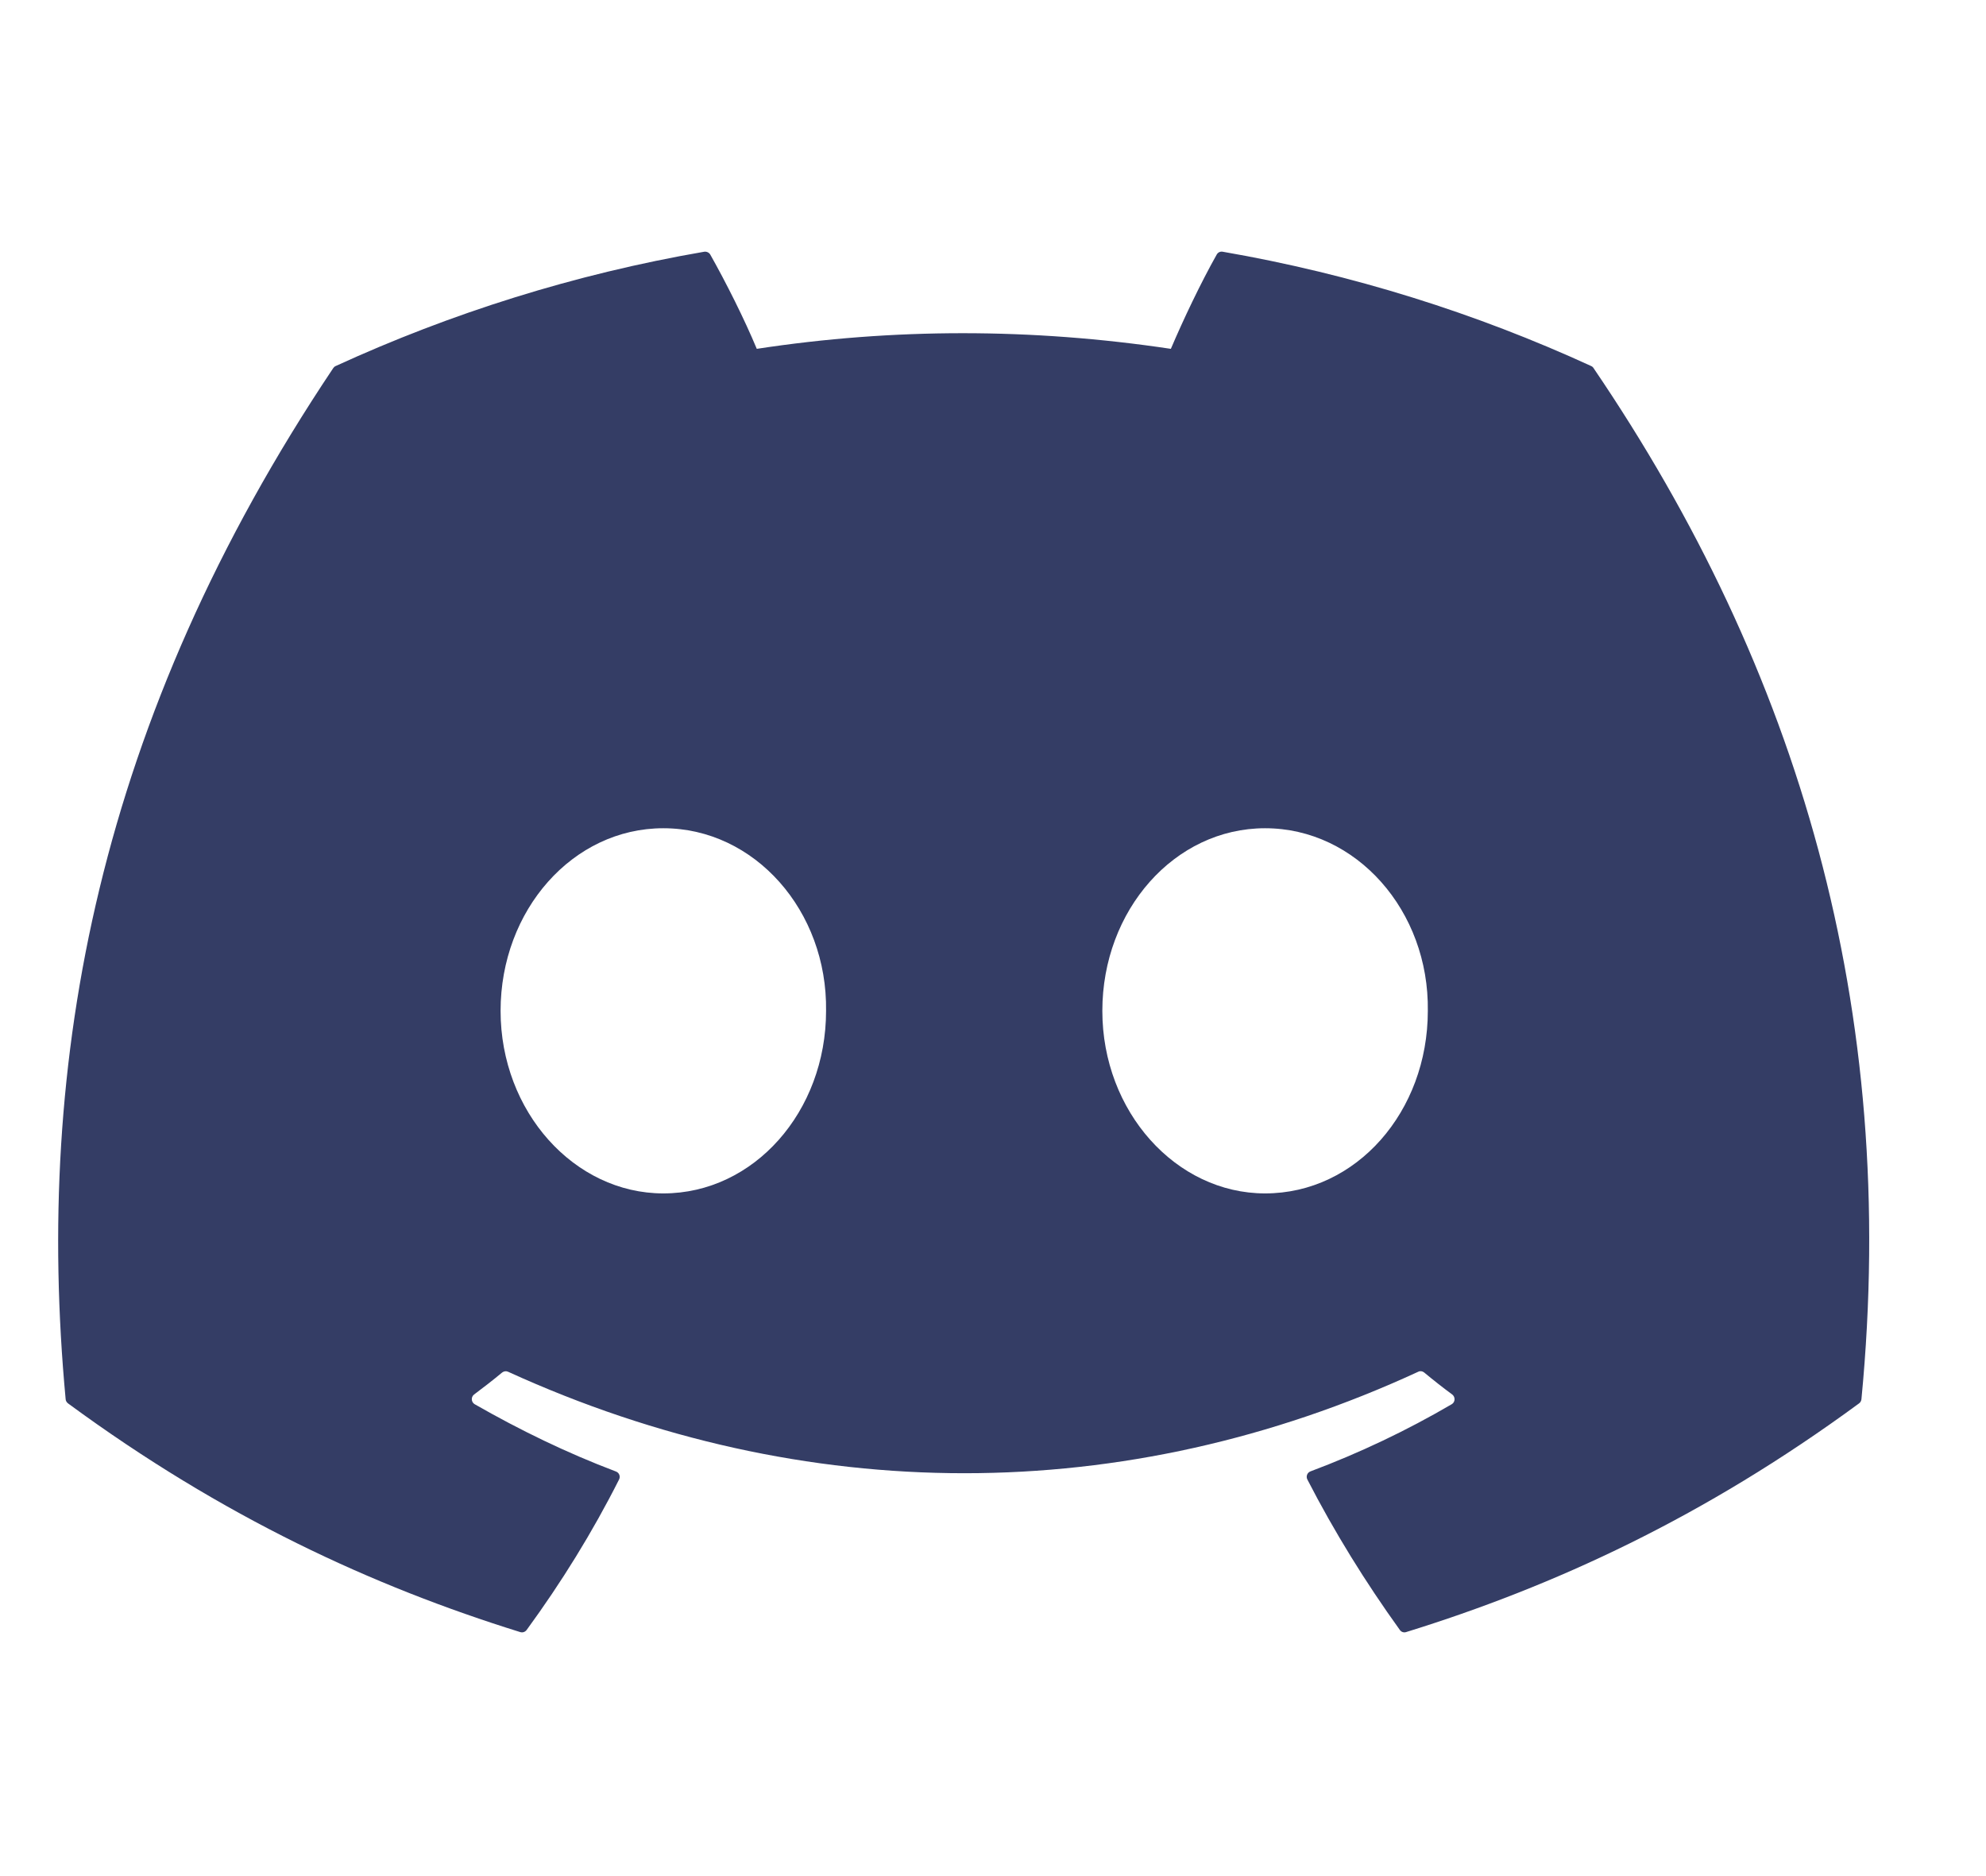 <svg width="18" height="17" viewBox="0 0 18 17" fill="none" xmlns="http://www.w3.org/2000/svg">
<g clip-path="url(#clip0_1154_10805)">
<path d="M14.422 3.317C13.376 2.837 12.254 2.484 11.082 2.281C11.06 2.277 11.039 2.287 11.028 2.306C10.883 2.563 10.724 2.898 10.612 3.161C9.35 2.972 8.095 2.972 6.859 3.161C6.747 2.892 6.582 2.563 6.437 2.306C6.426 2.288 6.404 2.278 6.383 2.281C5.211 2.483 4.089 2.837 3.042 3.317C3.033 3.321 3.025 3.328 3.02 3.336C0.892 6.515 0.309 9.616 0.595 12.679C0.596 12.694 0.605 12.708 0.617 12.717C2.02 13.748 3.38 14.374 4.715 14.789C4.737 14.796 4.759 14.788 4.773 14.77C5.088 14.339 5.37 13.884 5.611 13.406C5.625 13.378 5.612 13.345 5.583 13.334C5.136 13.165 4.711 12.958 4.302 12.724C4.27 12.705 4.267 12.659 4.297 12.636C4.383 12.572 4.469 12.505 4.551 12.437C4.566 12.425 4.587 12.422 4.605 12.43C7.291 13.656 10.199 13.656 12.854 12.43C12.871 12.421 12.892 12.424 12.907 12.436C12.989 12.504 13.075 12.572 13.162 12.636C13.192 12.659 13.19 12.705 13.158 12.724C12.749 12.963 12.324 13.165 11.877 13.333C11.848 13.344 11.835 13.378 11.849 13.406C12.095 13.884 12.377 14.338 12.687 14.769C12.7 14.788 12.723 14.796 12.744 14.789C14.085 14.374 15.445 13.748 16.849 12.717C16.862 12.708 16.869 12.694 16.871 12.679C17.213 9.139 16.297 6.063 14.444 3.337C14.439 3.328 14.431 3.321 14.422 3.317ZM6.012 10.814C5.204 10.814 4.537 10.072 4.537 9.16C4.537 8.248 5.191 7.505 6.012 7.505C6.84 7.505 7.5 8.254 7.487 9.16C7.487 10.072 6.834 10.814 6.012 10.814ZM11.466 10.814C10.658 10.814 9.991 10.072 9.991 9.16C9.991 8.248 10.645 7.505 11.466 7.505C12.294 7.505 12.954 8.254 12.941 9.16C12.941 10.072 12.294 10.814 11.466 10.814Z" fill="#343D65"/>
</g>
<defs>
<clipPath id="clip0_1154_10805">
<rect width="16.943" height="16.943" fill="white" transform="translate(0.527 0.057)"/>
</clipPath>
</defs>
</svg>
